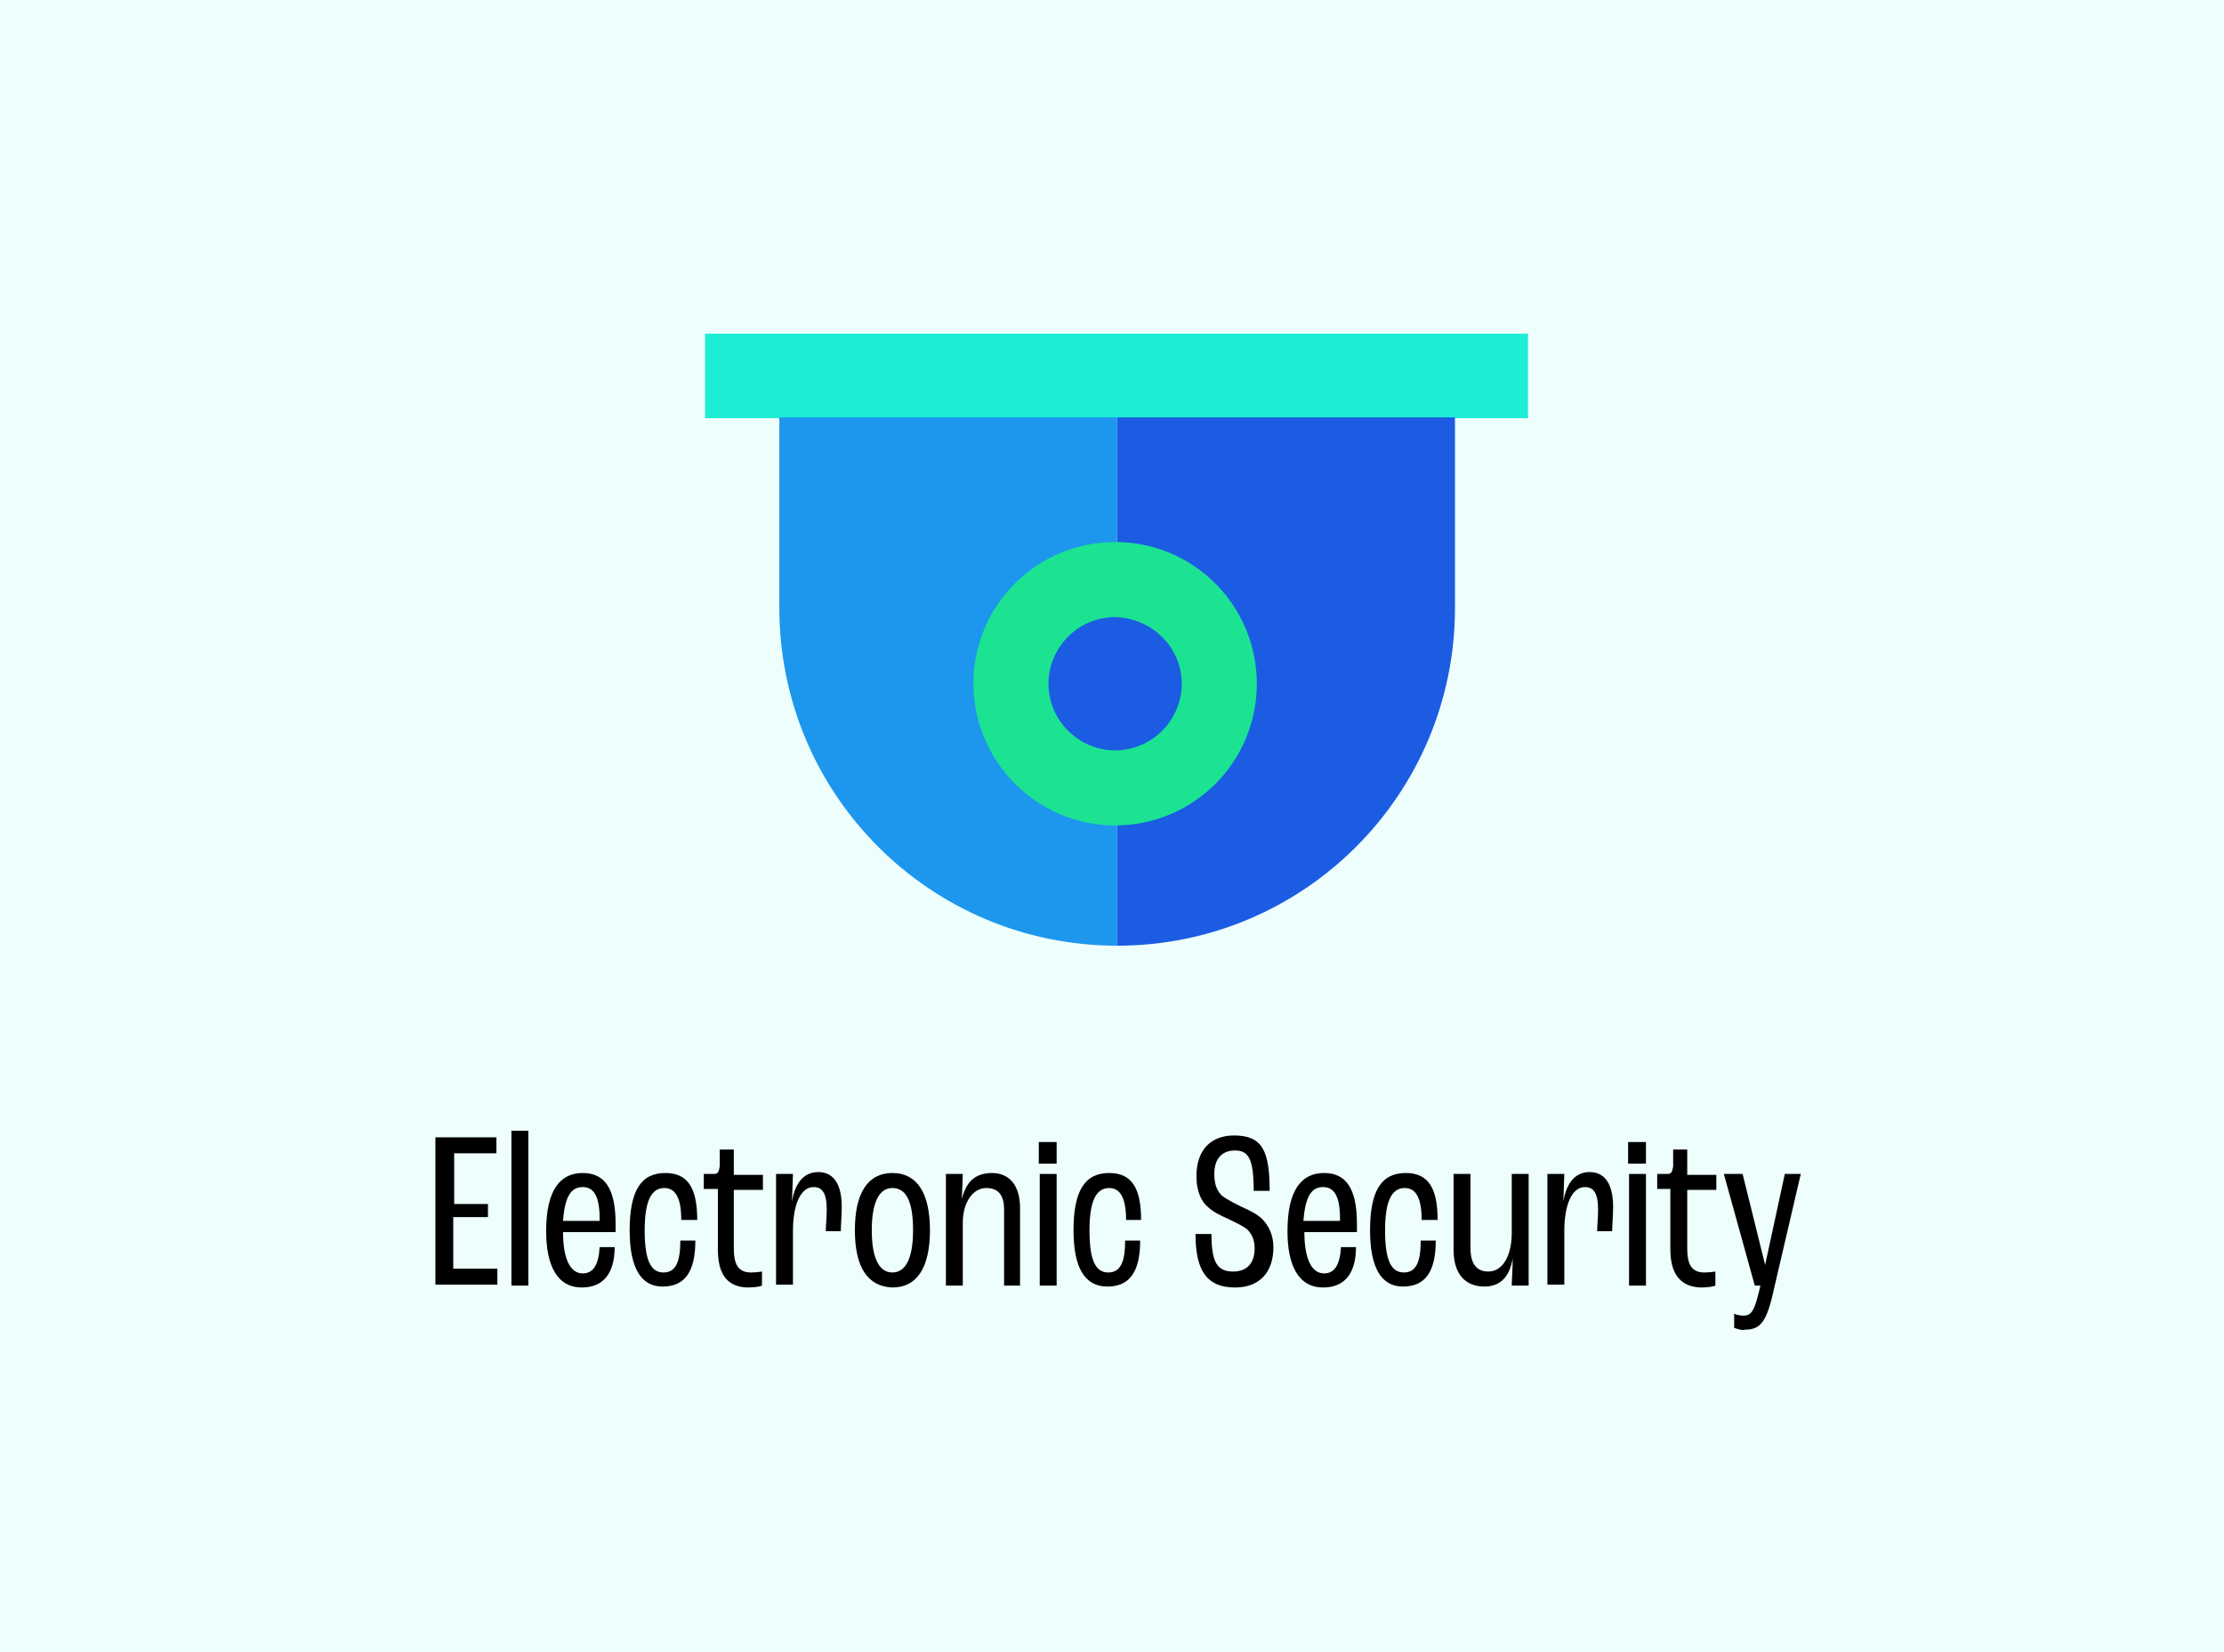 <?xml version="1.0" encoding="utf-8"?>
<!-- Generator: Adobe Illustrator 25.4.1, SVG Export Plug-In . SVG Version: 6.00 Build 0)  -->
<svg version="1.1" id="Layer_1" xmlns="http://www.w3.org/2000/svg" xmlns:xlink="http://www.w3.org/1999/xlink" x="0px" y="0px"
	 viewBox="0 0 237 176" style="enable-background:new 0 0 237 176;" xml:space="preserve">
<style type="text/css">
	.st0{fill:#EDFEFC;}
	.st1{enable-background:new    ;}
	.st2{fill:#1CEDD4;}
	.st3{fill:#1B5CE3;}
	.st4{fill:#1C97ED;}
	.st5{fill:#1BE392;}
</style>
<rect id="Rectangle_2294" class="st0" width="237" height="176"/>
<g class="st1">
	<path d="M46.5,121.2h6.4v1.7h-4.5v5.4H52v1.4h-3.7v5.5H53v1.7h-6.6V121.2z"/>
	<path d="M54.5,120.5h1.8V137h-1.8V120.5z"/>
	<path d="M65.5,131.3H60c0,2.9,0.8,4.4,2.1,4.4c1.1,0,1.7-0.9,1.8-2.8h1.6c0,2.9-1.3,4.3-3.5,4.3c-2.6,0-3.8-2.3-3.8-6
		c0-4.4,1.5-6.2,3.9-6.2c2.3,0,3.5,1.6,3.5,5.4V131.3z M63.9,129.9c0-2.4-0.6-3.4-1.8-3.4c-1.2,0-1.9,0.9-2.1,3.6h3.9V129.9z"/>
	<path d="M67.1,131.1c0-4.2,1.2-6.1,3.8-6.1c2.4,0,3.4,1.6,3.4,5h-1.7c0-2.3-0.6-3.4-1.8-3.4c-1.4,0-2.1,1.4-2.1,4.5s0.6,4.5,2,4.5
		c1.3,0,1.8-1.1,1.8-3.4h1.6c0,3.3-1.1,4.9-3.5,4.9C68.3,137.1,67.1,135.1,67.1,131.1z"/>
	<path d="M76.5,133.1v-6.4H75v-1.6h1.1c0.4,0,0.5-0.2,0.6-0.8l0-1.8h1.5v2.7h3.1v1.6h-3.1v6.3c0,1.5,0.4,2.5,1.8,2.5
		c0.7,0,1.1-0.1,1.2-0.1v1.5c-0.2,0.1-0.8,0.2-1.6,0.2C77.2,137.1,76.5,135.4,76.5,133.1z"/>
	<path d="M82.7,125.1h1.8l-0.1,2.9h0c0.3-1.7,1.1-3.1,2.8-3.1c1.7,0,2.5,1.4,2.5,3.7c0,0.9-0.1,2-0.1,2.6H88c0-0.5,0.1-1.5,0.1-2.3
		c0-1.8-0.5-2.4-1.4-2.4c-1.4,0-2.2,1.9-2.2,4.7v5.7h-1.8V125.1z"/>
	<path d="M91.1,131.1c0-4,1.4-6.1,4-6.1c2.6,0,4,2.1,4,6.1s-1.4,6.1-4,6.1C92.5,137.1,91.1,135.1,91.1,131.1z M97.3,131.1
		c0-3-0.7-4.5-2.2-4.5c-1.4,0-2.2,1.5-2.2,4.5s0.8,4.5,2.2,4.5C96.5,135.6,97.3,134.1,97.3,131.1z"/>
	<path d="M100.8,125.1h1.8l-0.1,2.7h0c0.4-1.7,1.3-2.8,3.2-2.8c2,0,3,1.5,3,3.7v8.3H107v-8.1c0-1.4-0.5-2.3-1.9-2.3
		c-1.4,0-2.5,1.5-2.5,3.7v6.7h-1.8V125.1z"/>
	<path d="M110.7,121.7h1.9v2.3h-1.9V121.7z M110.8,125.1h1.8V137h-1.8V125.1z"/>
	<path d="M114.4,131.1c0-4.2,1.2-6.1,3.8-6.1c2.4,0,3.4,1.6,3.4,5H120c0-2.3-0.6-3.4-1.8-3.4c-1.4,0-2.1,1.4-2.1,4.5s0.6,4.5,2,4.5
		c1.3,0,1.8-1.1,1.8-3.4h1.6c0,3.3-1.1,4.9-3.5,4.9C115.6,137.1,114.4,135.1,114.4,131.1z"/>
	<path d="M127.4,131.5h1.7c0,3,0.6,4,2.3,4c1.5,0,2.3-0.9,2.3-2.5c0-1-0.4-1.6-0.8-2c-0.5-0.4-1.2-0.7-2-1.1
		c-0.9-0.4-1.7-0.8-2.2-1.3c-0.6-0.5-1.2-1.5-1.2-3.3c0-2.7,1.5-4.3,4-4.3c3,0,3.8,1.6,3.8,5.9h-1.7c0-3.5-0.6-4.3-2-4.3
		c-1.3,0-2.2,0.8-2.2,2.5c0,1.3,0.4,1.9,0.8,2.3c0.5,0.4,1.3,0.8,2.1,1.2c0.9,0.4,1.7,0.8,2.2,1.3c0.6,0.6,1.2,1.6,1.2,3
		c0,2.6-1.4,4.3-4.1,4.3C128.4,137.2,127.4,135.1,127.4,131.5z"/>
	<path d="M144.5,131.3h-5.5c0,2.9,0.8,4.4,2.1,4.4c1.1,0,1.7-0.9,1.8-2.8h1.6c0,2.9-1.3,4.3-3.5,4.3c-2.6,0-3.8-2.3-3.8-6
		c0-4.4,1.5-6.2,3.9-6.2c2.3,0,3.5,1.6,3.5,5.4V131.3z M142.8,129.9c0-2.4-0.6-3.4-1.8-3.4c-1.2,0-1.9,0.9-2.1,3.6h3.9V129.9z"/>
	<path d="M146,131.1c0-4.2,1.2-6.1,3.8-6.1c2.4,0,3.4,1.6,3.4,5h-1.7c0-2.3-0.6-3.4-1.8-3.4c-1.4,0-2.1,1.4-2.1,4.5s0.6,4.5,2,4.5
		c1.3,0,1.8-1.1,1.8-3.4h1.6c0,3.3-1.1,4.9-3.5,4.9C147.2,137.1,146,135.1,146,131.1z"/>
	<path d="M154.9,133.2v-8.1h1.8v7.9c0,1.6,0.6,2.5,1.9,2.5c1.6,0,2.5-1.8,2.5-4.1v-6.3h1.8V137h-1.8c0-0.6,0.1-1.8,0.1-2.9h0
		c-0.3,1.8-1.2,3-3,3C156.1,137.1,154.9,135.7,154.9,133.2z"/>
	<path d="M164.9,125.1h1.8l-0.1,2.9h0c0.3-1.7,1.1-3.1,2.8-3.1c1.7,0,2.5,1.4,2.5,3.7c0,0.9-0.1,2-0.1,2.6h-1.6
		c0-0.5,0.1-1.5,0.1-2.3c0-1.8-0.5-2.4-1.4-2.4c-1.4,0-2.2,1.9-2.2,4.7v5.7h-1.8V125.1z"/>
	<path d="M173.5,121.7h1.9v2.3h-1.9V121.7z M173.6,125.1h1.8V137h-1.8V125.1z"/>
	<path d="M178,133.1v-6.4h-1.4v-1.6h1.1c0.4,0,0.5-0.2,0.6-0.8l0-1.8h1.5v2.7h3.1v1.6h-3.1v6.3c0,1.5,0.4,2.5,1.8,2.5
		c0.7,0,1.1-0.1,1.2-0.1v1.5c-0.2,0.1-0.8,0.2-1.6,0.2C178.8,137.1,178,135.4,178,133.1z"/>
	<path d="M184.8,141.5V140c0.2,0.1,0.6,0.2,1,0.2c0.9,0,1.2-0.6,1.8-3.2h-0.6l-3.3-11.9h2l2.4,9.7h0l2.1-9.7h1.7l-2.8,12
		c-0.8,3.7-1.4,4.6-3.2,4.6C185.6,141.8,185.1,141.6,184.8,141.5z"/>
</g>
<g id="Group_1335" transform="translate(-47.068 -119.34)">
	<rect id="Rectangle_2279" x="122.2" y="154.9" class="st2" width="87.7" height="9"/>
	<g id="Group_1248" transform="translate(130.118 163.816)">
		<path id="Path_1806" class="st3" d="M36,56.3L36,56.3c19.9,0,36-16.1,36-36V0H36V56.3z"/>
		<path id="Path_1807" class="st4" d="M36,56.3L36,56.3c-19.9,0-36-16.1-36-36c0,0,0,0,0,0V0h36V56.3z"/>
	</g>
	<path id="Path_1808" class="st5" d="M181,192.2c0,8.4-6.8,15.1-15.1,15.1s-15.1-6.8-15.1-15.1c0-8.4,6.8-15.1,15.1-15.1
		C174.3,177.1,181,183.9,181,192.2L181,192.2"/>
	<path id="Path_1809" class="st3" d="M173,192.2c0,3.9-3.2,7.1-7.1,7.1s-7.1-3.2-7.1-7.1s3.2-7.1,7.1-7.1h0
		C169.8,185.2,173,188.3,173,192.2"/>
</g>
</svg>
